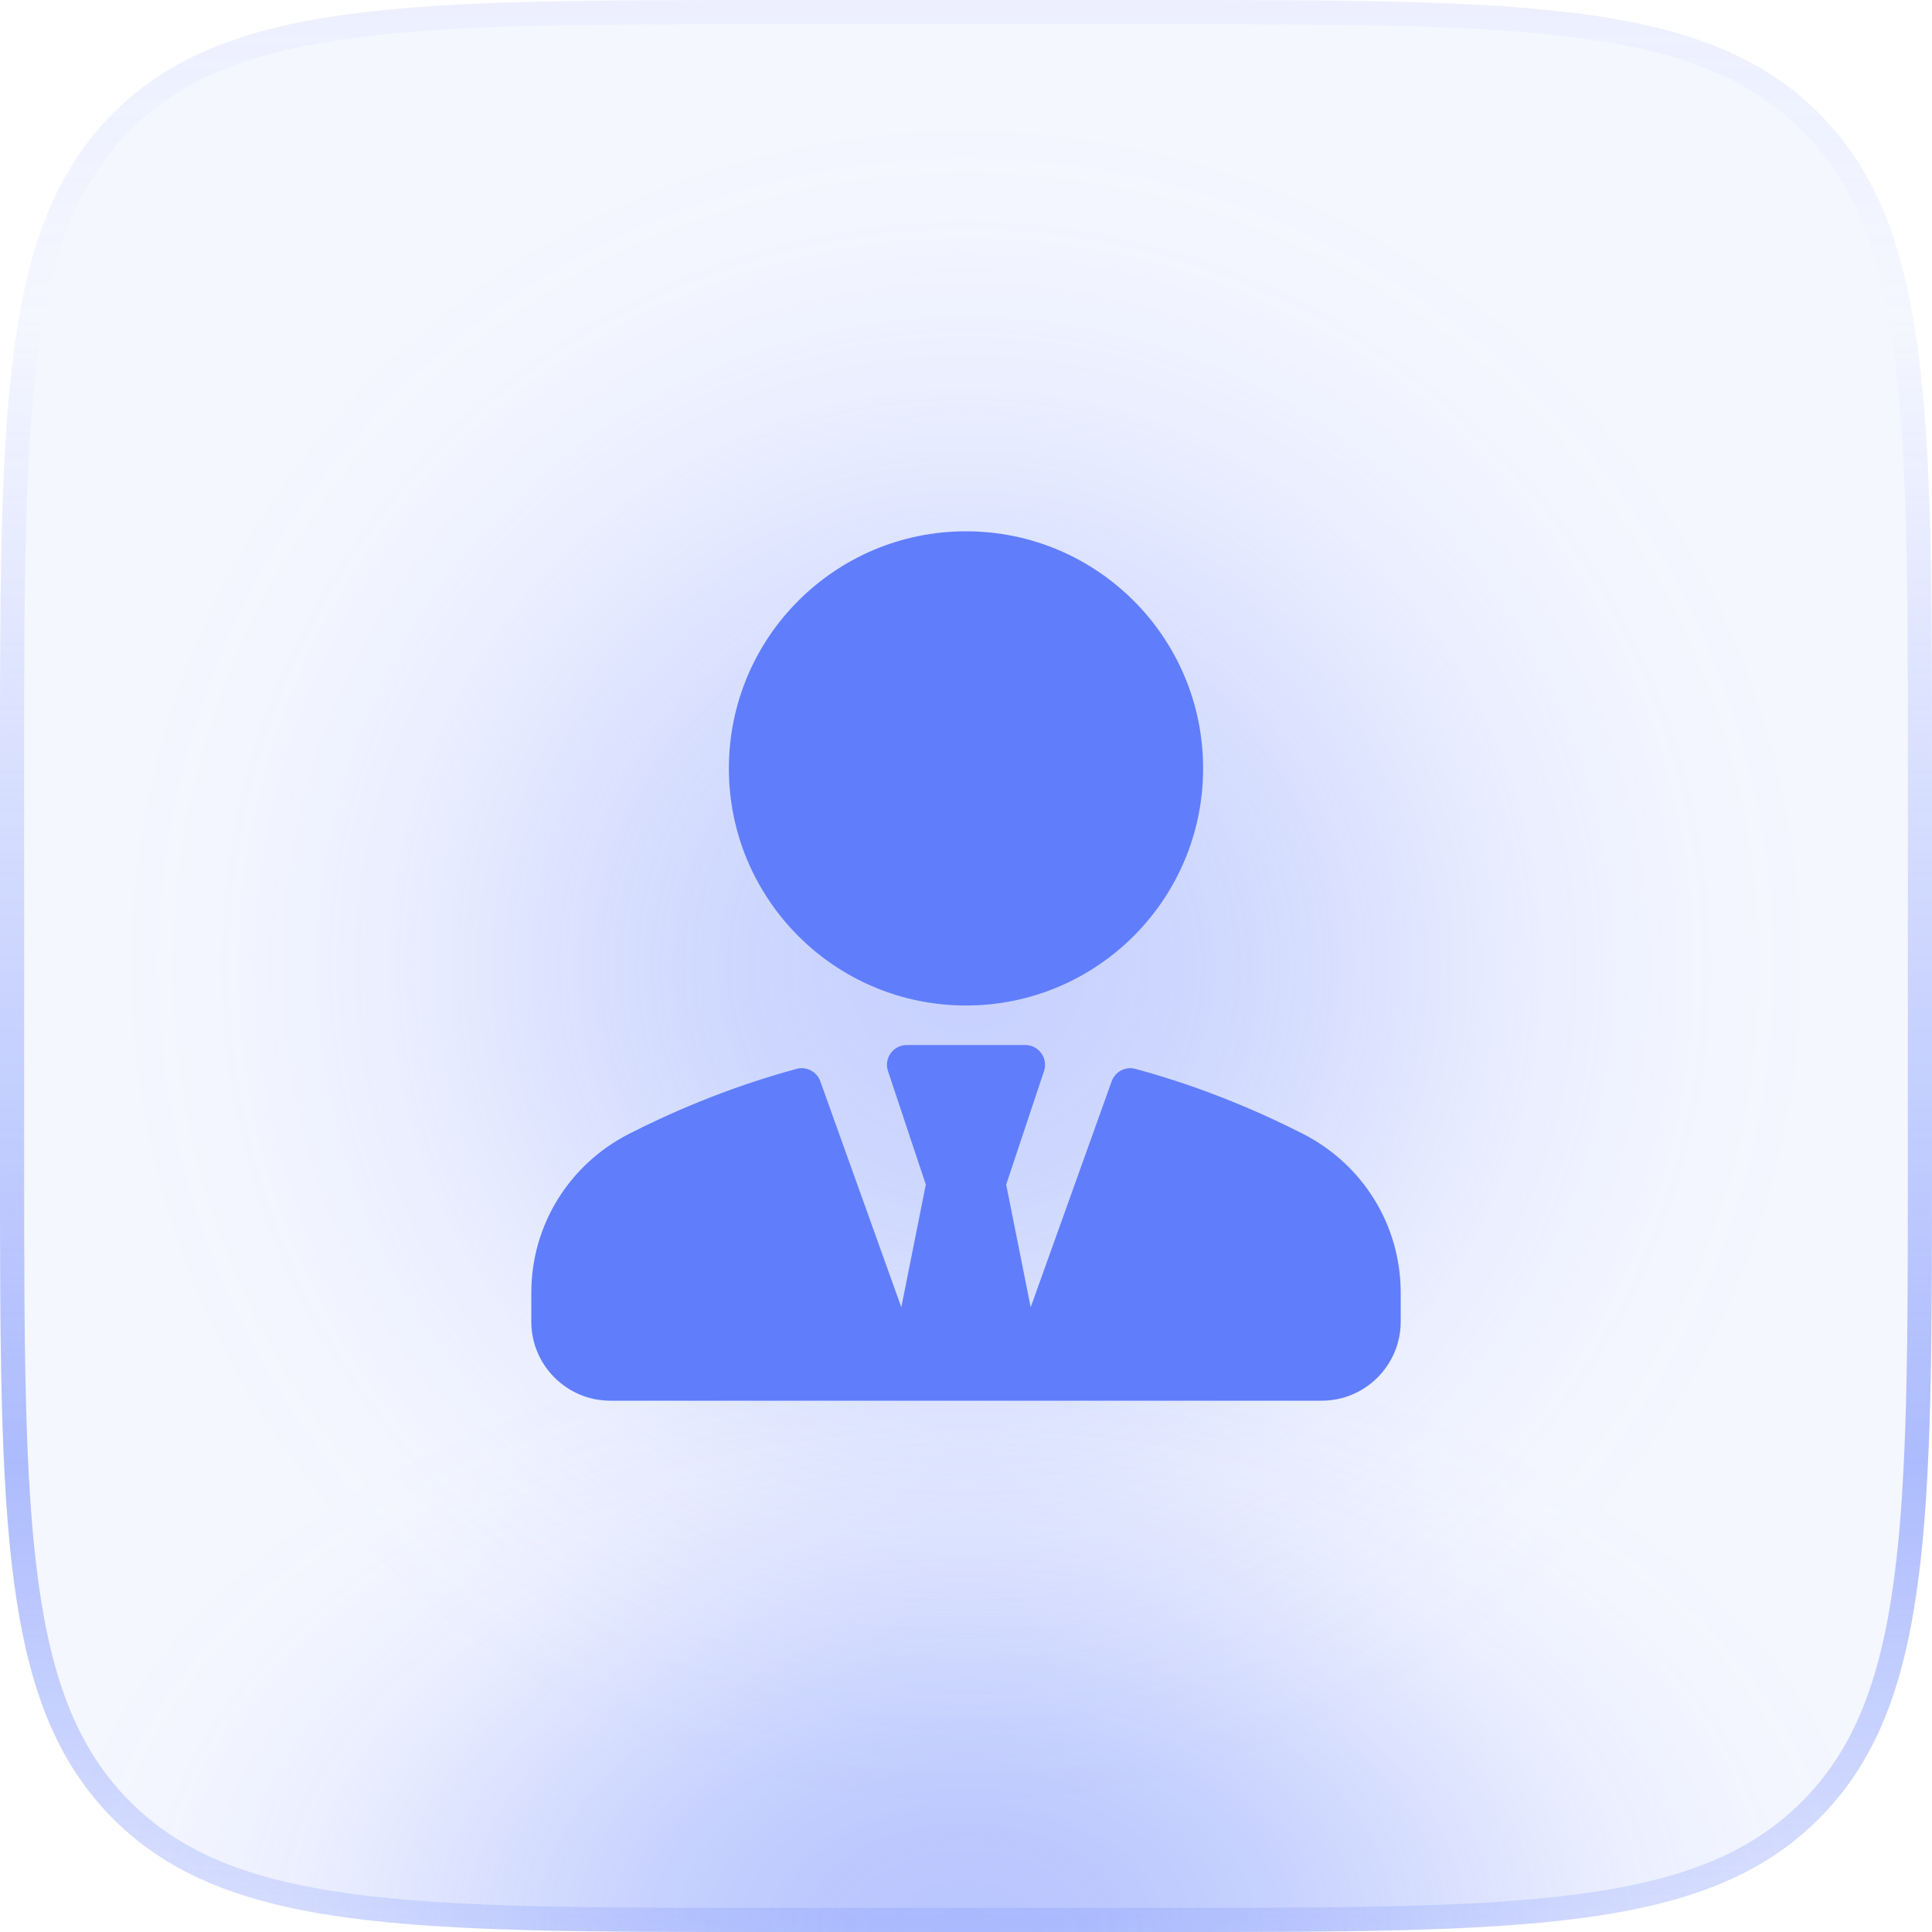 <svg width="60" height="60" viewBox="0 0 60 60" fill="none" xmlns="http://www.w3.org/2000/svg">
<rect opacity="0.3" x="3" y="3" width="54" height="54" rx="27" fill="url(#paint0_radial_57871_50640)"/>
<path d="M0 24C0 12.686 0 7.029 3.515 3.515C7.029 0 12.686 0 24 0H36C47.314 0 52.971 0 56.485 3.515C60 7.029 60 12.686 60 24V36C60 47.314 60 52.971 56.485 56.485C52.971 60 47.314 60 36 60H24C12.686 60 7.029 60 3.515 56.485C0 52.971 0 47.314 0 36V24Z" fill="#607DFC" fill-opacity="0.06"/>
<path d="M0 24C0 12.686 0 7.029 3.515 3.515C7.029 0 12.686 0 24 0H36C47.314 0 52.971 0 56.485 3.515C60 7.029 60 12.686 60 24V36C60 47.314 60 52.971 56.485 56.485C52.971 60 47.314 60 36 60H24C12.686 60 7.029 60 3.515 56.485C0 52.971 0 47.314 0 36V24Z" fill="url(#paint1_radial_57871_50640)" fill-opacity="0.4"/>
<path fill-rule="evenodd" clip-rule="evenodd" d="M36 0.75H24C18.322 0.75 14.139 0.752 10.933 1.183C7.748 1.611 5.64 2.45 4.045 4.045C2.45 5.64 1.611 7.748 1.183 10.933C0.752 14.139 0.75 18.322 0.75 24V36C0.75 41.678 0.752 45.861 1.183 49.067C1.611 52.252 2.45 54.36 4.045 55.955C5.64 57.55 7.748 58.389 10.933 58.817C14.139 59.248 18.322 59.25 24 59.25H36C41.678 59.25 45.861 59.248 49.067 58.817C52.252 58.389 54.36 57.55 55.955 55.955C57.55 54.36 58.389 52.252 58.817 49.067C59.248 45.861 59.25 41.678 59.25 36V24C59.25 18.322 59.248 14.139 58.817 10.933C58.389 7.748 57.55 5.64 55.955 4.045C54.36 2.45 52.252 1.611 49.067 1.183C45.861 0.752 41.678 0.75 36 0.75ZM3.515 3.515C0 7.029 0 12.686 0 24V36C0 47.314 0 52.971 3.515 56.485C7.029 60 12.686 60 24 60H36C47.314 60 52.971 60 56.485 56.485C60 52.971 60 47.314 60 36V24C60 12.686 60 7.029 56.485 3.515C52.971 0 47.314 0 36 0H24C12.686 0 7.029 0 3.515 3.515Z" fill="url(#paint2_linear_57871_50640)"/>
<path d="M37.364 23.864C37.364 27.93 34.067 31.227 30 31.227C25.933 31.227 22.636 27.93 22.636 23.864C22.636 19.797 25.933 16.5 30 16.5C34.067 16.5 37.364 19.797 37.364 23.864Z" fill="#607DFC"/>
<path d="M35.261 33.195C37.471 33.792 39.32 34.626 40.48 35.221C42.342 36.178 43.5 38.066 43.5 40.147V41.045C43.5 42.399 42.399 43.5 41.045 43.5H18.955C17.601 43.5 16.5 42.399 16.5 41.045V40.147C16.5 38.066 17.658 36.178 19.52 35.221C20.68 34.626 22.529 33.792 24.739 33.195C25.044 33.11 25.369 33.28 25.476 33.581L27.991 40.598L28.752 36.789L27.577 33.262C27.514 33.075 27.546 32.869 27.662 32.709C27.777 32.549 27.961 32.454 28.159 32.454H31.841C32.039 32.454 32.223 32.549 32.338 32.709C32.455 32.869 32.486 33.075 32.423 33.262L31.248 36.789L32.009 40.598L34.524 33.581C34.631 33.28 34.955 33.109 35.261 33.195Z" fill="#607DFC"/>
<defs>
<radialGradient id="paint0_radial_57871_50640" cx="0" cy="0" r="1" gradientUnits="userSpaceOnUse" gradientTransform="translate(30 30) rotate(90) scale(27)">
<stop stop-color="#607DFC"/>
<stop offset="0.067" stop-color="#607DFC" stop-opacity="0.991"/>
<stop offset="0.133" stop-color="#607DFC" stop-opacity="0.964"/>
<stop offset="0.2" stop-color="#607DFC" stop-opacity="0.918"/>
<stop offset="0.267" stop-color="#607DFC" stop-opacity="0.853"/>
<stop offset="0.333" stop-color="#607DFC" stop-opacity="0.768"/>
<stop offset="0.4" stop-color="#607DFC" stop-opacity="0.668"/>
<stop offset="0.467" stop-color="#607DFC" stop-opacity="0.557"/>
<stop offset="0.533" stop-color="#607DFC" stop-opacity="0.443"/>
<stop offset="0.6" stop-color="#607DFC" stop-opacity="0.332"/>
<stop offset="0.667" stop-color="#607DFC" stop-opacity="0.232"/>
<stop offset="0.733" stop-color="#607DFC" stop-opacity="0.147"/>
<stop offset="0.8" stop-color="#607DFC" stop-opacity="0.082"/>
<stop offset="0.867" stop-color="#607DFC" stop-opacity="0.036"/>
<stop offset="0.933" stop-color="#607DFC" stop-opacity="0.01"/>
<stop offset="1" stop-color="#607DFC" stop-opacity="0"/>
</radialGradient>
<radialGradient id="paint1_radial_57871_50640" cx="0" cy="0" r="1" gradientUnits="userSpaceOnUse" gradientTransform="translate(30 60) rotate(-90) scale(19 29.399)">
<stop stop-color="#607DFC"/>
<stop offset="0.067" stop-color="#607DFC" stop-opacity="0.991"/>
<stop offset="0.133" stop-color="#607DFC" stop-opacity="0.964"/>
<stop offset="0.2" stop-color="#607DFC" stop-opacity="0.918"/>
<stop offset="0.267" stop-color="#607DFC" stop-opacity="0.853"/>
<stop offset="0.333" stop-color="#607DFC" stop-opacity="0.768"/>
<stop offset="0.4" stop-color="#607DFC" stop-opacity="0.668"/>
<stop offset="0.467" stop-color="#607DFC" stop-opacity="0.557"/>
<stop offset="0.533" stop-color="#607DFC" stop-opacity="0.443"/>
<stop offset="0.6" stop-color="#607DFC" stop-opacity="0.332"/>
<stop offset="0.667" stop-color="#607DFC" stop-opacity="0.232"/>
<stop offset="0.733" stop-color="#607DFC" stop-opacity="0.147"/>
<stop offset="0.8" stop-color="#607DFC" stop-opacity="0.082"/>
<stop offset="0.867" stop-color="#607DFC" stop-opacity="0.036"/>
<stop offset="0.933" stop-color="#607DFC" stop-opacity="0.01"/>
<stop offset="1" stop-color="#607DFC" stop-opacity="0"/>
</radialGradient>
<linearGradient id="paint2_linear_57871_50640" x1="30" y1="0" x2="30" y2="60" gradientUnits="userSpaceOnUse">
<stop stop-color="#607DFC" stop-opacity="0.06"/>
<stop offset="0.164" stop-color="#607DFC" stop-opacity="0"/>
<stop offset="0.757" stop-color="#607DFC" stop-opacity="0.49"/>
<stop offset="1" stop-color="#607DFC" stop-opacity="0.16"/>
</linearGradient>
</defs>
</svg>
